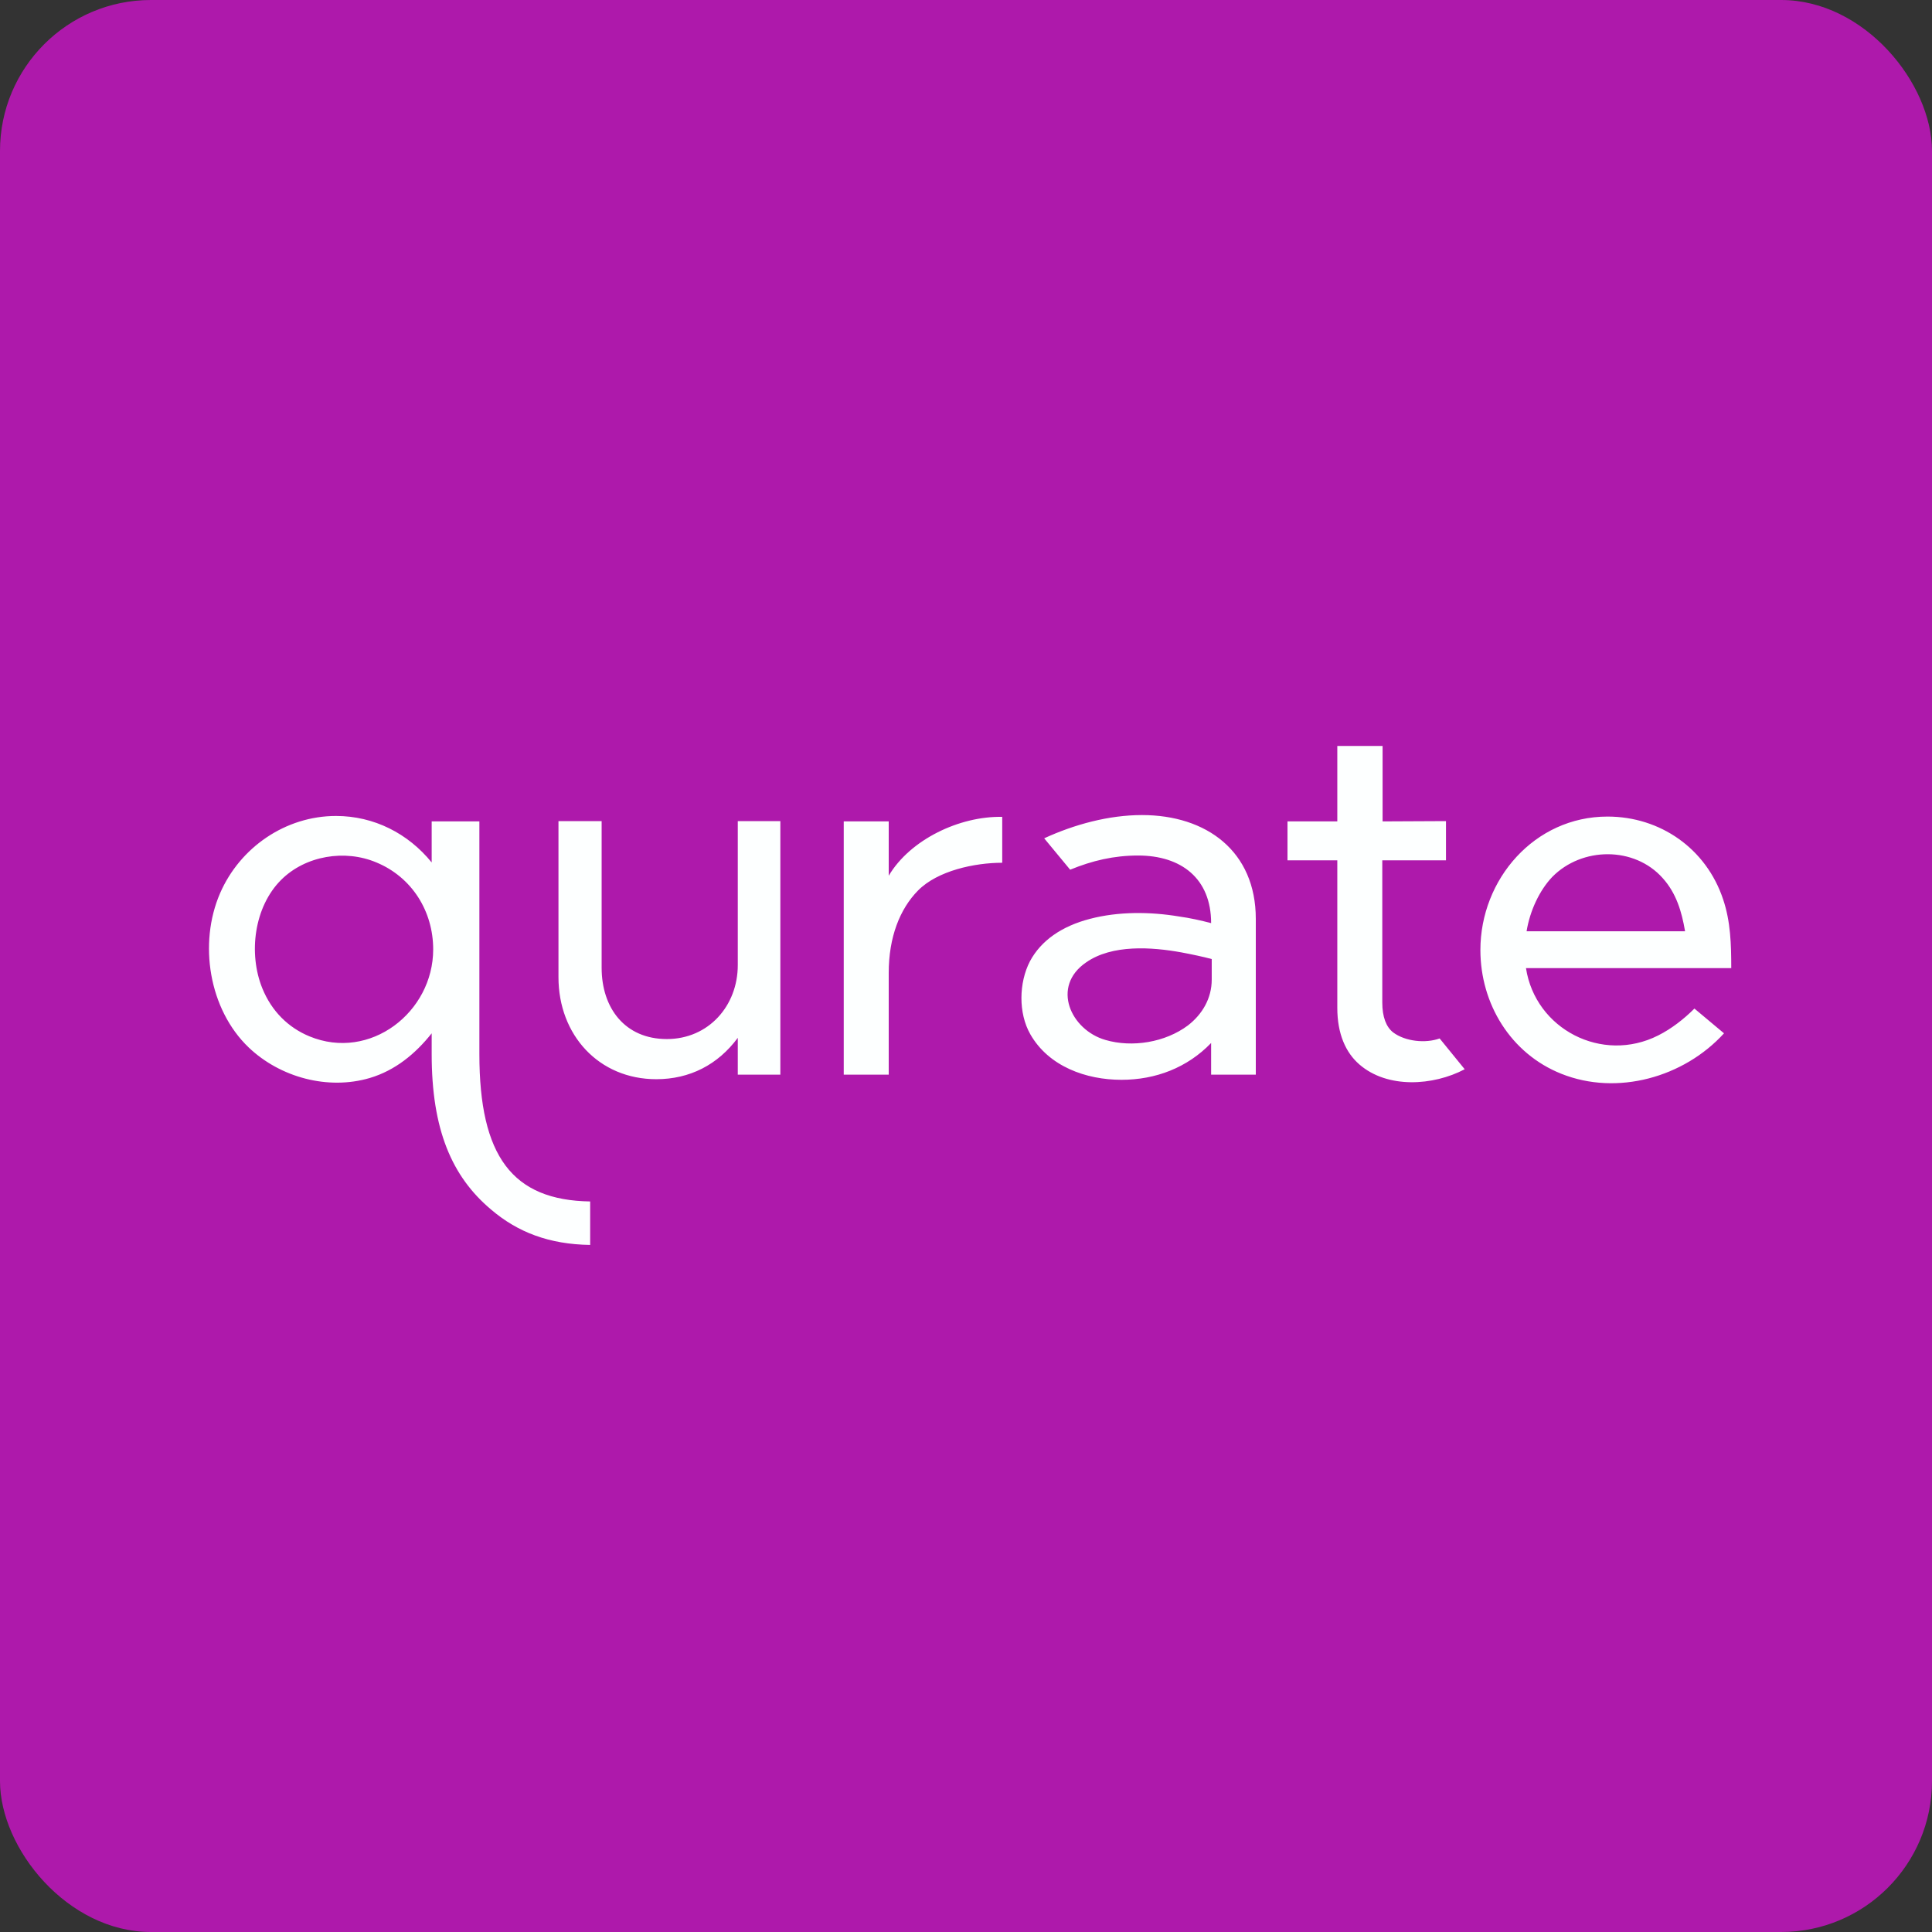 <!-- by FastBull --><svg xmlns="http://www.w3.org/2000/svg" width="64" height="64" viewBox="0 0 64 64"><rect x="0" y="0" width="64" height="64" fill="#333333" stroke="none"/><rect x="0" y="0" width="64" height="64" rx="5" ry="5" fill="#ae19ab" /><path fill="#ae19ab" d="M 2.75,2 L 61.55,2 L 61.55,60.80 L 2.75,60.80 L 2.75,2" /><path d="M 24.44,35.60 L 25.85,35.60 L 25.85,27.20 L 24.44,27.20 L 24.44,31.97 C 24.44,33.32 23.47,34.42 22.09,34.42 C 20.70,34.42 19.93,33.39 19.93,32.06 L 19.93,27.20 L 18.50,27.20 C 18.50,28.93 18.50,30.65 18.50,32.37 C 18.50,34.29 19.84,35.75 21.74,35.75 C 22.85,35.75 23.78,35.27 24.44,34.38 M 51.42,29.05 C 52.40,28.05 54.14,28.03 55.08,29.09 C 55.53,29.59 55.71,30.20 55.82,30.85 L 50.57,30.85 C 50.68,30.17 51,29.49 51.42,29.05 M 56.13,33.41 C 55.79,33.75 55.37,34.08 54.93,34.30 C 53.07,35.24 50.86,34.09 50.55,32.07 L 57.35,32.07 C 57.35,31.29 57.33,30.53 57.08,29.79 C 56.52,28.11 55,27.05 53.25,27.05 C 50.83,27.05 49.04,29.13 49.04,31.47 C 49.04,33.25 50.04,34.90 51.72,35.57 C 53.57,36.31 55.78,35.69 57.11,34.23 M 33.20,27.06 C 31.79,27.03 30.15,27.81 29.44,29.01 L 29.44,27.21 L 27.95,27.21 C 27.95,29.97 27.95,35.60 27.95,35.60 L 29.44,35.60 L 29.44,32.23 C 29.44,31.04 29.81,30.11 30.41,29.50 C 31.06,28.84 32.29,28.58 33.20,28.58 L 33.20,27.06 M 39.35,33.97 C 38.60,34.53 37.51,34.71 36.62,34.45 C 35.47,34.12 34.81,32.68 35.98,31.88 C 36.84,31.28 38.15,31.37 39.14,31.55 C 39.51,31.62 39.84,31.69 40.14,31.77 L 40.14,32.45 C 40.14,33.07 39.83,33.60 39.35,33.97 L 39.35,33.97 M 40.12,35.60 L 41.60,35.60 L 41.60,30.44 C 41.60,28.20 39.97,27 37.83,27 C 36.73,27 35.59,27.31 34.59,27.77 L 35.45,28.81 C 36.18,28.51 36.90,28.34 37.70,28.34 C 39.13,28.34 40.12,29.10 40.12,30.58 C 39.78,30.49 39.42,30.41 39.06,30.36 C 38.10,30.20 37.05,30.19 36.10,30.44 C 35.18,30.68 34.49,31.15 34.12,31.84 C 33.75,32.55 33.73,33.56 34.13,34.26 C 34.74,35.33 35.98,35.77 37.15,35.77 C 38.28,35.77 39.33,35.37 40.12,34.55 M 47.69,34.40 C 47.22,34.57 46.55,34.50 46.15,34.20 C 45.92,34.02 45.79,33.69 45.79,33.21 L 45.79,28.50 L 47.90,28.50 L 47.90,27.20 L 45.80,27.21 L 45.80,24.71 L 44.30,24.71 L 44.30,27.21 L 42.65,27.21 L 42.65,28.50 L 44.30,28.50 L 44.30,33.39 C 44.30,34.25 44.58,34.87 45.03,35.26 C 45.96,36.07 47.48,35.97 48.52,35.42 L 47.69,34.40 L 47.69,34.40 M 14.35,31.45 C 14.35,33.53 12.26,35.16 10.25,34.33 C 9.55,34.04 9,33.50 8.69,32.74 C 8.22,31.58 8.42,30.04 9.31,29.15 C 10.12,28.34 11.43,28.13 12.47,28.57 C 13.65,29.06 14.35,30.19 14.35,31.45 L 14.35,31.45 M 19.55,39.80 C 16.97,39.76 15.88,38.30 15.88,34.92 L 15.88,27.21 L 14.30,27.21 L 14.30,28.57 C 13.52,27.61 12.39,27.03 11.13,27.03 C 9.46,27.03 7.95,28.07 7.29,29.59 C 6.57,31.25 6.92,33.44 8.24,34.70 C 9.28,35.69 10.86,36.12 12.25,35.71 C 13.09,35.46 13.76,34.91 14.30,34.23 L 14.30,34.92 C 14.30,37.41 14.96,38.97 16.27,40.07 C 17.15,40.82 18.19,41.22 19.55,41.24 L 19.55,39.80" fill="#fdffff" /></svg>